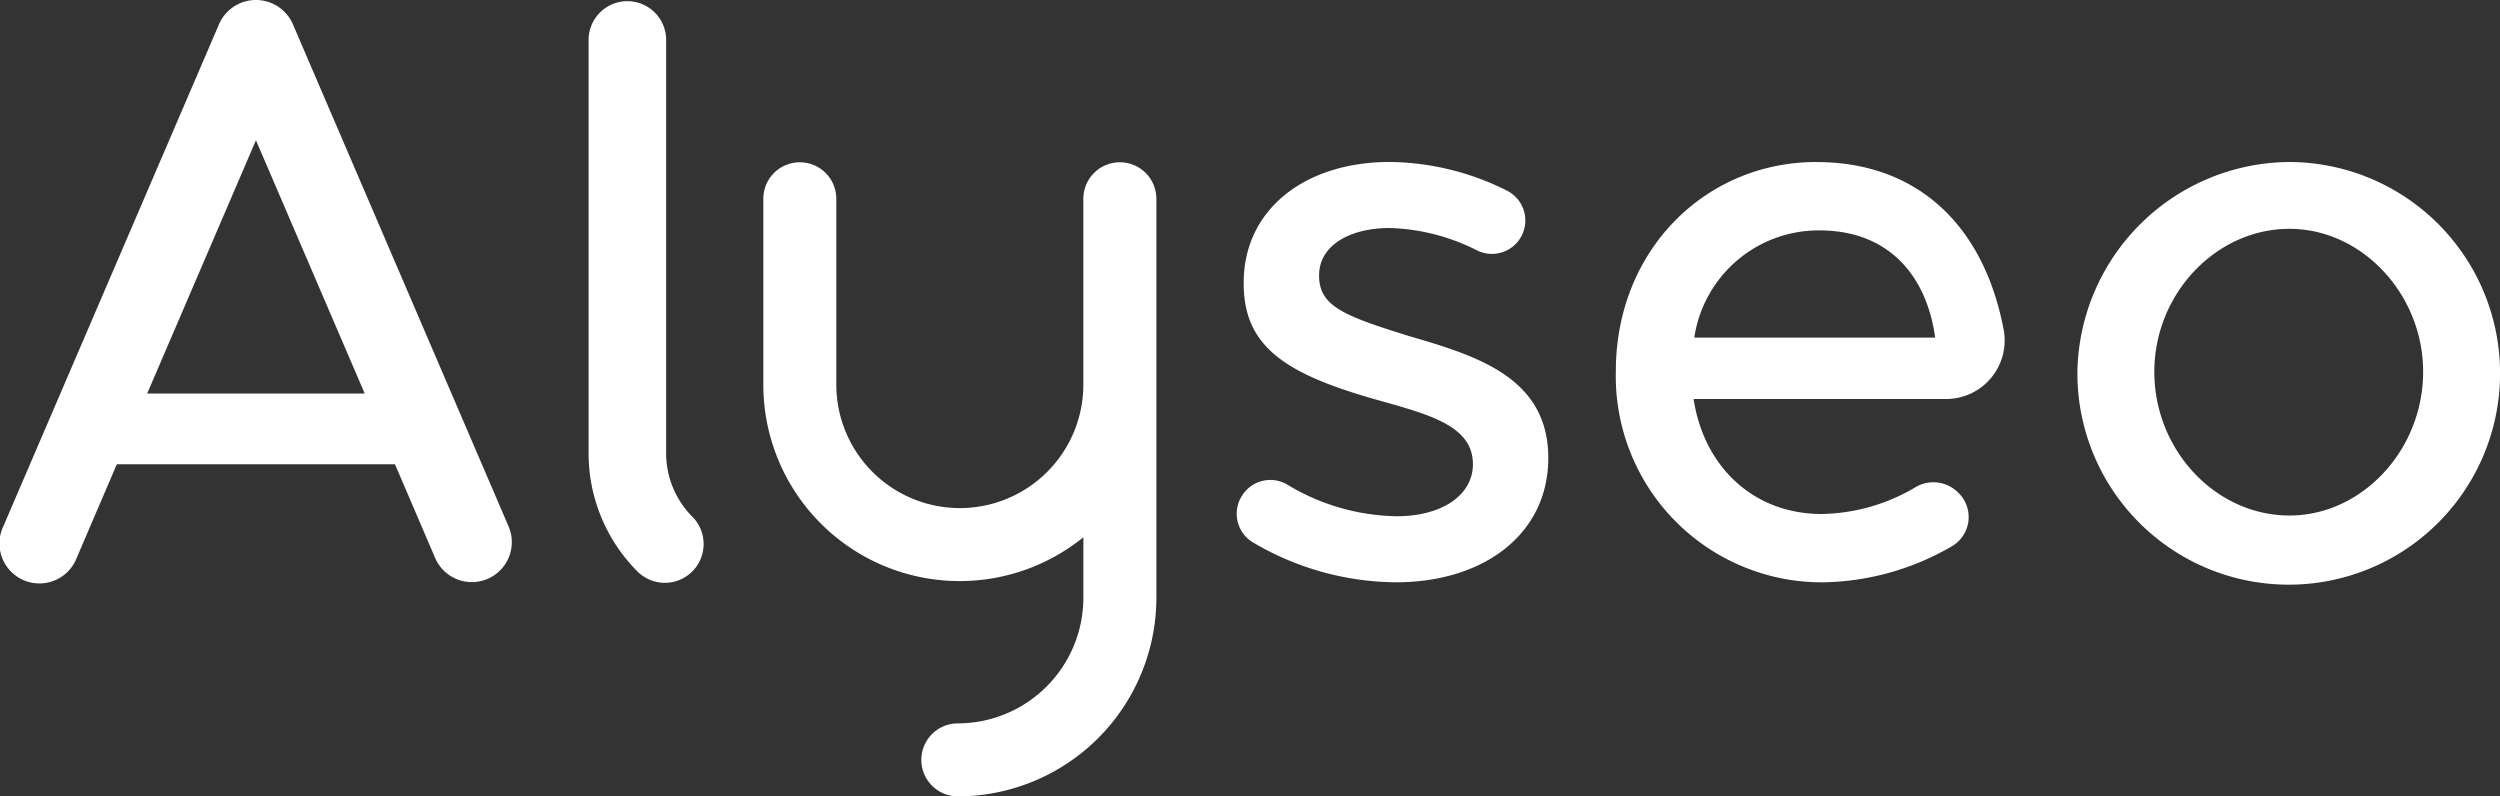 <svg xmlns="http://www.w3.org/2000/svg" width="205.552" height="65.479" viewBox="0 0 205.552 65.479">
  <rect x="0" y="0" width="205.552" height="65.479" fill="#333333" stroke="none"/>
  <g id="Logo" transform="translate(-708.595 -746.857)">
    <path id="Tracé_316" data-name="Tracé 316" d="M116.68,23.86a3.31,3.31,0,0,0-6.083,0L92.865,65.137A3.286,3.286,0,1,0,98.9,67.728l3.3-7.7h22.869l3.3,7.7a3.286,3.286,0,0,0,3.02,1.99h0a3.286,3.286,0,0,0,3.019-4.583ZM104.695,54.214l8.943-20.825,8.943,20.825Z" transform="translate(616.001 725)" fill="#fff"/>
    <path id="Tracé_317" data-name="Tracé 317" d="M208.65,49.551c-5.557-1.725-7.6-2.491-7.6-5.047,0-2.491,2.555-3.9,5.813-3.9a16.89,16.89,0,0,1,7.227,1.869,2.749,2.749,0,0,0,2.408-4.942,21.946,21.946,0,0,0-9.635-2.357c-7.026,0-12.073,3.96-12.009,10.029,0,5.366,3.769,7.538,11.371,9.646,4.088,1.15,7.474,2.108,7.474,5.174,0,2.555-2.556,4.28-6.261,4.28a17.876,17.876,0,0,1-9.032-2.619,2.737,2.737,0,0,0-3.652.868l-.016.026a2.743,2.743,0,0,0,.857,3.865,23.4,23.4,0,0,0,11.779,3.29c7.219,0,12.521-3.961,12.521-10.221,0-6.579-5.813-8.368-11.243-9.965" transform="translate(616.001 725)" fill="#fff"/>
    <path id="Tracé_318" data-name="Tracé 318" d="M241.931,35.178c-9.135,0-16.481,7.282-16.481,17.184a16.951,16.951,0,0,0,16.992,17.375,21.694,21.694,0,0,0,10.719-3.014,2.779,2.779,0,0,0,.5-4.3l-.05-.052a2.879,2.879,0,0,0-3.582-.421,15.544,15.544,0,0,1-7.646,2.168c-5.685,0-9.71-3.961-10.54-9.455h20.747a4.815,4.815,0,0,0,4.752-5.672c-1.609-8.539-7.036-13.811-15.406-13.811M231.9,49.615A10.341,10.341,0,0,1,242.187,40.8c5.685,0,8.815,3.705,9.518,8.815Z" transform="translate(616.001 725)" fill="#fff"/>
    <path id="Tracé_319" data-name="Tracé 319" d="M280.835,35.177A17.549,17.549,0,0,0,263.4,52.425a17.376,17.376,0,1,0,17.439-17.248m0,29.066c-6.069,0-11.115-5.366-11.115-11.818,0-6.388,5.046-11.754,11.115-11.754,5.941,0,10.987,5.366,10.987,11.754,0,6.452-5.046,11.818-10.987,11.818" transform="translate(616.001 725)" fill="#fff"/>
    <path id="Tracé_320" data-name="Tracé 320" d="M147.364,59.094V25.085a3.188,3.188,0,0,0-6.375,0V59.094a13.741,13.741,0,0,0,4.067,9.8,3.188,3.188,0,0,0,4.5-4.515,7.41,7.41,0,0,1-2.193-5.282" transform="translate(616.001 725)" fill="#fff"/>
    <path id="Tracé_321" data-name="Tracé 321" d="M184.668,35.2a3,3,0,0,0-3,3V53.476a10.156,10.156,0,0,1-20.312,0V38.2a3,3,0,1,0-6,0V53.476a16.147,16.147,0,0,0,26.314,12.555v4.981a10.335,10.335,0,0,1-10.323,10.322,3,3,0,0,0,0,6,16.343,16.343,0,0,0,16.325-16.324V38.2a3,3,0,0,0-3-3" transform="translate(616.001 725)" fill="#fff"/>
  </g>
</svg>
